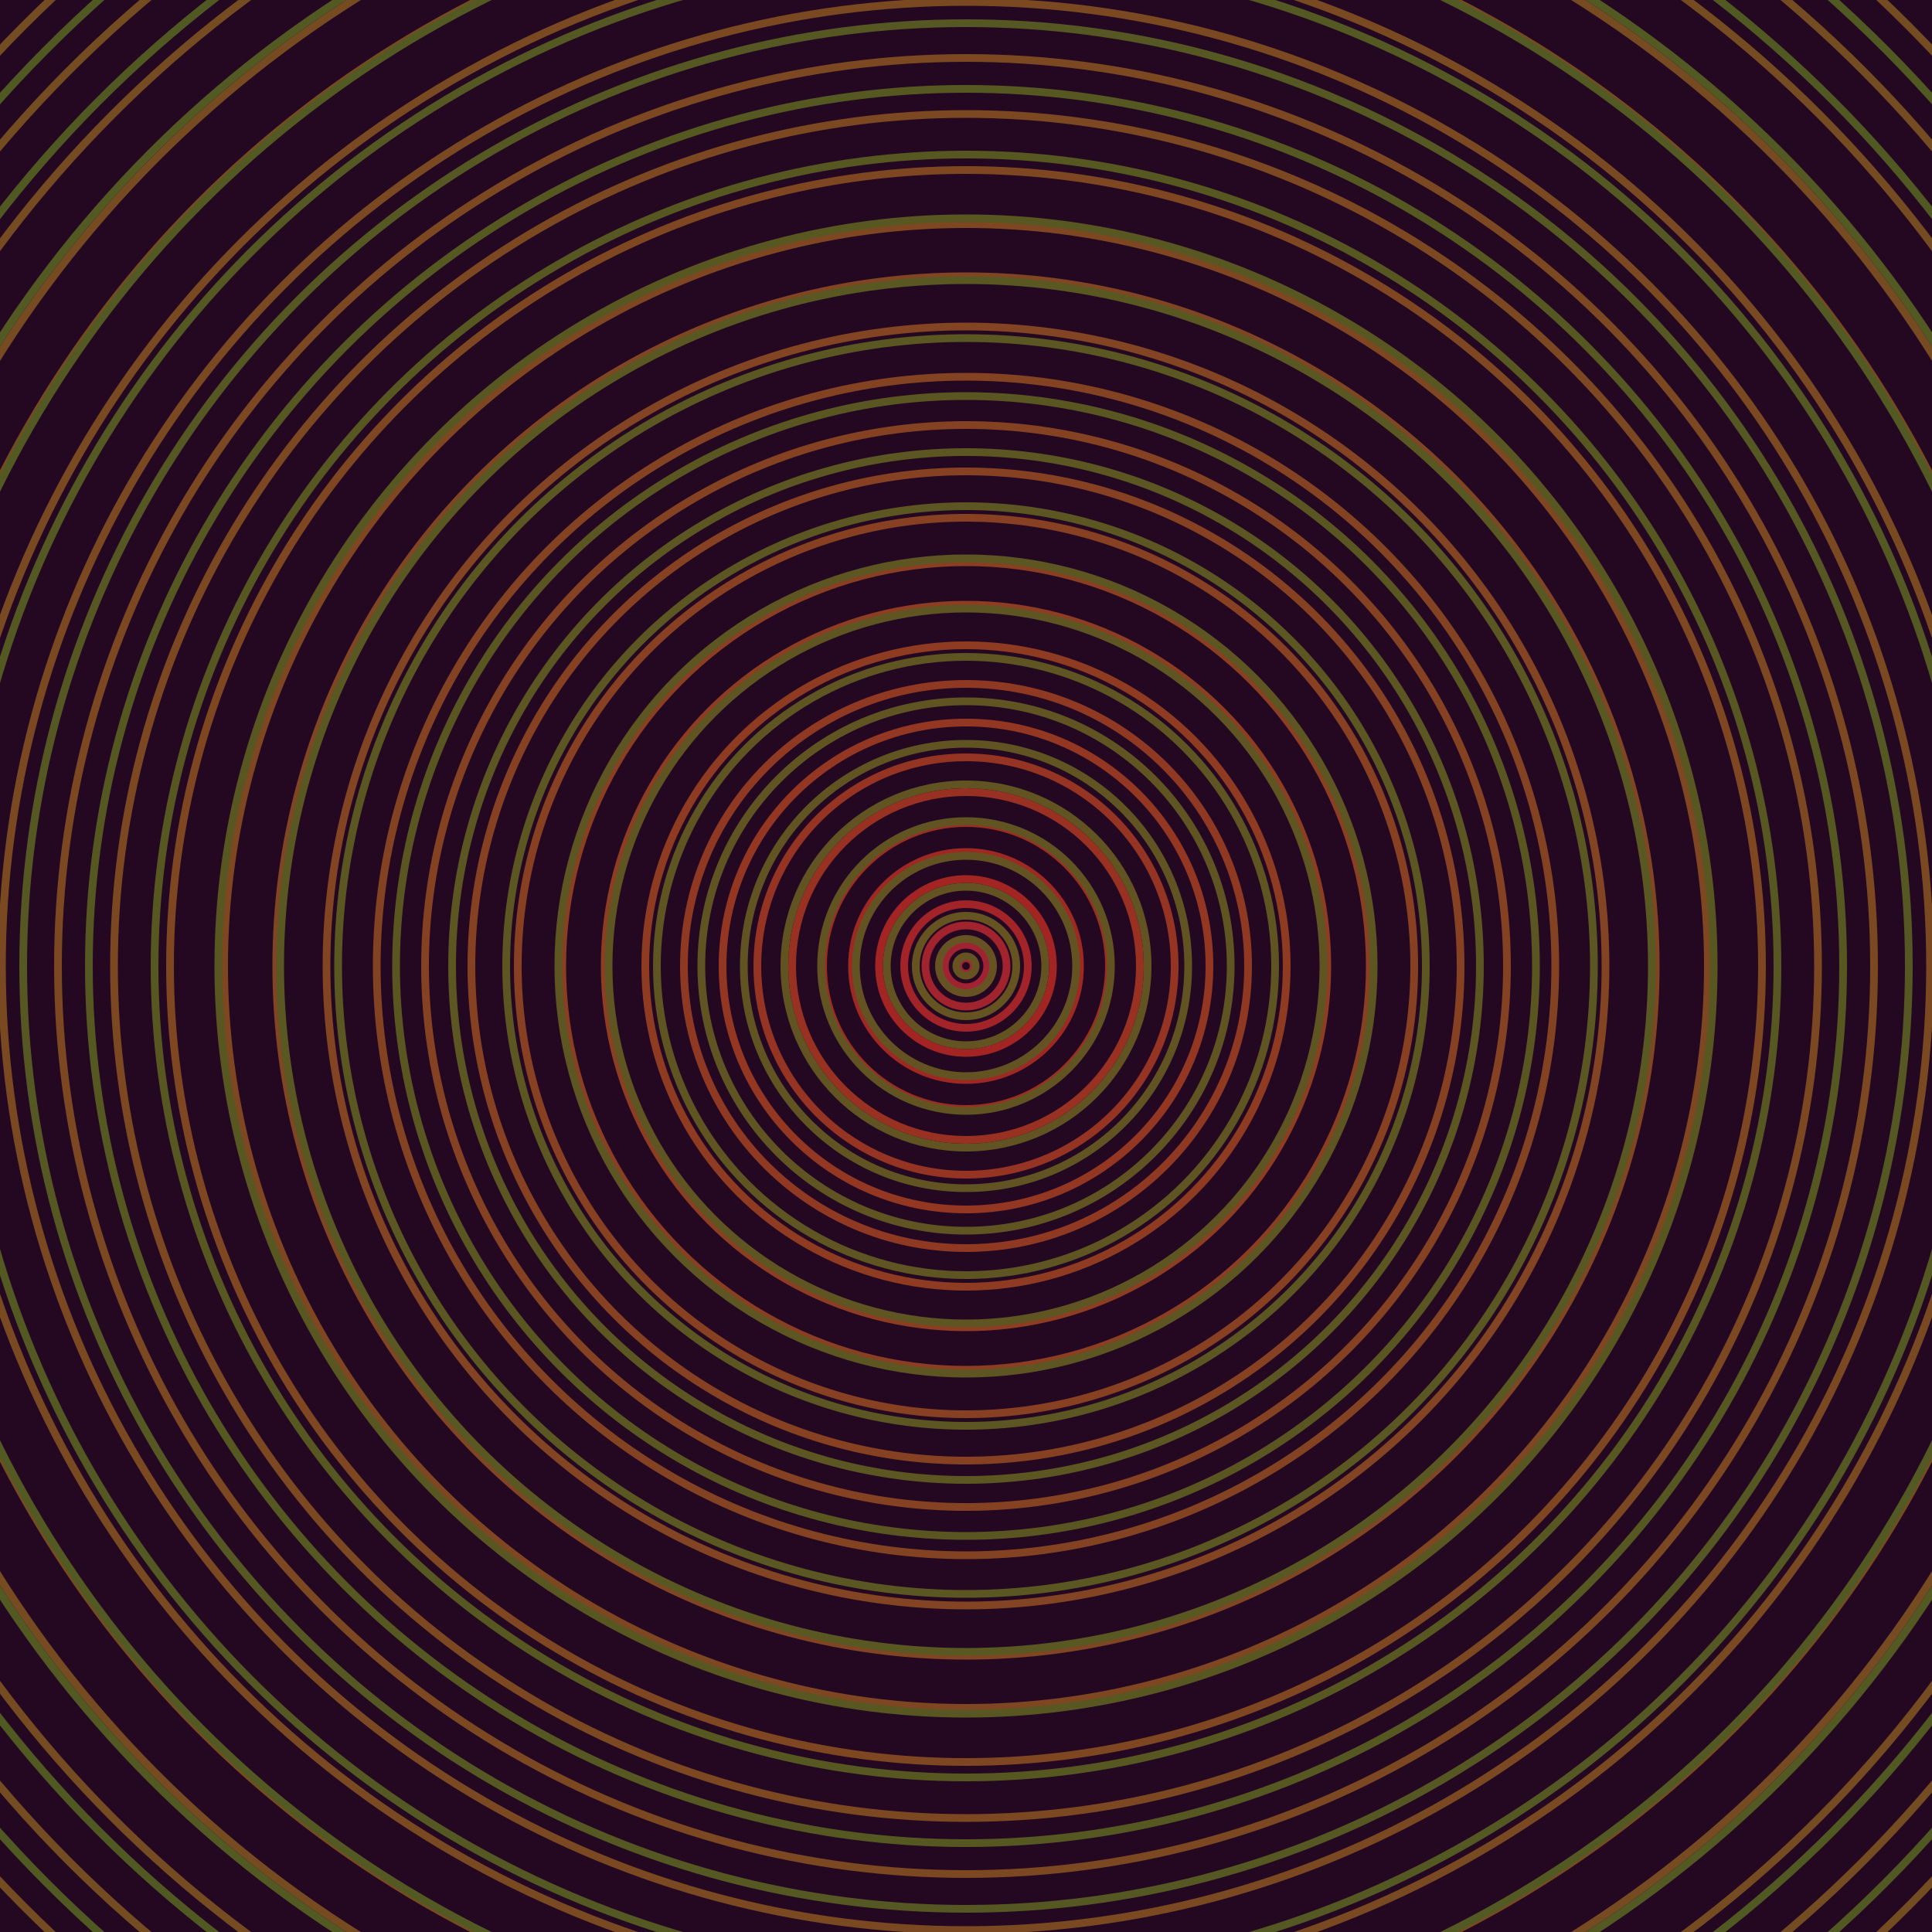 <svg xmlns="http://www.w3.org/2000/svg" xmlns:xlink="http://www.w3.org/1999/xlink" version="1.1" viewBox="-0 -0 1 1" width="500" height="500"><rect x="0" y="0" width="1" height="1" fill="#240821"></rect><rect x="0" y="0" width="1" height="1" fill="#240821"></rect><g><g><circle cx="0.5" cy="0.5" r="0.004" stroke="#a02336" fill="none" stroke-width="0.004"><animate data-id="a0" attributeName="stroke" begin="indefinate" dur="0.1s" from="#76c500" to="#a02336"></animate></circle><circle cx="0.5" cy="0.5" r="0.011" stroke="#a12332" fill="none" stroke-width="0.004"><animate data-id="a1" attributeName="stroke" begin="indefinate" dur="0.1s" from="#76c500" to="#a02336"></animate></circle><circle cx="0.5" cy="0.5" r="0.021" stroke="#a1232d" fill="none" stroke-width="0.004"><animate data-id="a2" attributeName="stroke" begin="indefinate" dur="0.1s" from="#76c500" to="#a02336"></animate></circle><circle cx="0.5" cy="0.5" r="0.032" stroke="#a22328" fill="none" stroke-width="0.004"><animate data-id="a3" attributeName="stroke" begin="indefinate" dur="0.1s" from="#76c500" to="#a02336"></animate></circle><circle cx="0.5" cy="0.5" r="0.045" stroke="#a22423" fill="none" stroke-width="0.004"><animate data-id="a4" attributeName="stroke" begin="indefinate" dur="0.1s" from="#76c500" to="#a02336"></animate></circle><circle cx="0.5" cy="0.5" r="0.059" stroke="#9e2923" fill="none" stroke-width="0.004"><animate data-id="a5" attributeName="stroke" begin="indefinate" dur="0.1s" from="#76c500" to="#a02336"></animate></circle><circle cx="0.5" cy="0.5" r="0.074" stroke="#9b2e22" fill="none" stroke-width="0.004"><animate data-id="a6" attributeName="stroke" begin="indefinate" dur="0.1s" from="#76c500" to="#a02336"></animate></circle><circle cx="0.5" cy="0.5" r="0.09" stroke="#983122" fill="none" stroke-width="0.004"><animate data-id="a7" attributeName="stroke" begin="indefinate" dur="0.1s" from="#76c500" to="#a02336"></animate></circle><circle cx="0.5" cy="0.5" r="0.108" stroke="#953422" fill="none" stroke-width="0.004"><animate data-id="a8" attributeName="stroke" begin="indefinate" dur="0.1s" from="#76c500" to="#a02336"></animate></circle><circle cx="0.5" cy="0.5" r="0.126" stroke="#933722" fill="none" stroke-width="0.004"><animate data-id="a9" attributeName="stroke" begin="indefinate" dur="0.1s" from="#76c500" to="#a02336"></animate></circle><circle cx="0.5" cy="0.5" r="0.146" stroke="#903922" fill="none" stroke-width="0.004"><animate data-id="a10" attributeName="stroke" begin="indefinate" dur="0.1s" from="#76c500" to="#a02336"></animate></circle><circle cx="0.5" cy="0.5" r="0.166" stroke="#8e3b22" fill="none" stroke-width="0.004"><animate data-id="a11" attributeName="stroke" begin="indefinate" dur="0.1s" from="#76c500" to="#a02336"></animate></circle><circle cx="0.5" cy="0.5" r="0.187" stroke="#8c3d22" fill="none" stroke-width="0.004"><animate data-id="a12" attributeName="stroke" begin="indefinate" dur="0.1s" from="#76c500" to="#a02336"></animate></circle><circle cx="0.5" cy="0.5" r="0.209" stroke="#8a3e22" fill="none" stroke-width="0.004"><animate data-id="a13" attributeName="stroke" begin="indefinate" dur="0.1s" from="#76c500" to="#a02336"></animate></circle><circle cx="0.5" cy="0.5" r="0.232" stroke="#884022" fill="none" stroke-width="0.004"><animate data-id="a14" attributeName="stroke" begin="indefinate" dur="0.1s" from="#76c500" to="#a02336"></animate></circle><circle cx="0.5" cy="0.5" r="0.256" stroke="#864122" fill="none" stroke-width="0.004"><animate data-id="a15" attributeName="stroke" begin="indefinate" dur="0.1s" from="#76c500" to="#a02336"></animate></circle><circle cx="0.5" cy="0.5" r="0.28" stroke="#854222" fill="none" stroke-width="0.004"><animate data-id="a16" attributeName="stroke" begin="indefinate" dur="0.1s" from="#76c500" to="#a02336"></animate></circle><circle cx="0.5" cy="0.5" r="0.305" stroke="#834322" fill="none" stroke-width="0.004"><animate data-id="a17" attributeName="stroke" begin="indefinate" dur="0.1s" from="#76c500" to="#a02336"></animate></circle><circle cx="0.5" cy="0.5" r="0.331" stroke="#824422" fill="none" stroke-width="0.004"><animate data-id="a18" attributeName="stroke" begin="indefinate" dur="0.1s" from="#76c500" to="#a02336"></animate></circle><circle cx="0.5" cy="0.5" r="0.357" stroke="#804522" fill="none" stroke-width="0.004"><animate data-id="a19" attributeName="stroke" begin="indefinate" dur="0.1s" from="#76c500" to="#a02336"></animate></circle><circle cx="0.5" cy="0.5" r="0.384" stroke="#7f4622" fill="none" stroke-width="0.004"><animate data-id="a20" attributeName="stroke" begin="indefinate" dur="0.1s" from="#76c500" to="#a02336"></animate></circle><circle cx="0.5" cy="0.5" r="0.412" stroke="#7e4722" fill="none" stroke-width="0.004"><animate data-id="a21" attributeName="stroke" begin="indefinate" dur="0.1s" from="#76c500" to="#a02336"></animate></circle><circle cx="0.5" cy="0.5" r="0.441" stroke="#7c4822" fill="none" stroke-width="0.004"><animate data-id="a22" attributeName="stroke" begin="indefinate" dur="0.1s" from="#76c500" to="#a02336"></animate></circle><circle cx="0.5" cy="0.5" r="0.47" stroke="#7b4822" fill="none" stroke-width="0.004"><animate data-id="a23" attributeName="stroke" begin="indefinate" dur="0.1s" from="#76c500" to="#a02336"></animate></circle><circle cx="0.5" cy="0.5" r="0.499" stroke="#7a4922" fill="none" stroke-width="0.004"><animate data-id="a24" attributeName="stroke" begin="indefinate" dur="0.1s" from="#76c500" to="#a02336"></animate></circle><circle cx="0.5" cy="0.5" r="0.53" stroke="#794a22" fill="none" stroke-width="0.004"><animate data-id="a25" attributeName="stroke" begin="indefinate" dur="0.1s" from="#76c500" to="#a02336"></animate></circle><circle cx="0.5" cy="0.5" r="0.56" stroke="#784a22" fill="none" stroke-width="0.004"><animate data-id="a26" attributeName="stroke" begin="indefinate" dur="0.1s" from="#76c500" to="#a02336"></animate></circle><circle cx="0.5" cy="0.5" r="0.592" stroke="#764b22" fill="none" stroke-width="0.004"><animate data-id="a27" attributeName="stroke" begin="indefinate" dur="0.1s" from="#76c500" to="#a02336"></animate></circle><circle cx="0.5" cy="0.5" r="0.624" stroke="#754b22" fill="none" stroke-width="0.004"><animate data-id="a28" attributeName="stroke" begin="indefinate" dur="0.1s" from="#76c500" to="#a02336"></animate></circle><circle cx="0.5" cy="0.5" r="0.656" stroke="#744c22" fill="none" stroke-width="0.004"><animate data-id="a29" attributeName="stroke" begin="indefinate" dur="0.1s" from="#76c500" to="#a02336"></animate></circle><circle cx="0.5" cy="0.5" r="0.689" stroke="#734c22" fill="none" stroke-width="0.004"><animate data-id="a30" attributeName="stroke" begin="indefinate" dur="0.1s" from="#76c500" to="#a02336"></animate></circle><circle cx="0.5" cy="0.5" r="0.723" stroke="#724d22" fill="none" stroke-width="0.004"><animate data-id="a31" attributeName="stroke" begin="indefinate" dur="0.1s" from="#76c500" to="#a02336"></animate></circle><circle cx="0.5" cy="0.5" r="0.757" stroke="#724d22" fill="none" stroke-width="0.004"><animate data-id="a32" attributeName="stroke" begin="indefinate" dur="0.1s" from="#76c500" to="#a02336"></animate></circle><circle cx="0.5" cy="0.5" r="0.792" stroke="#714e22" fill="none" stroke-width="0.004"><animate data-id="a33" attributeName="stroke" begin="indefinate" dur="0.1s" from="#76c500" to="#a02336"></animate></circle><animateTransform attributeName="transform" attributeType="XML" type="translate" values="0.022 0; 0.022 0;" keyTimes="0; 1" dur="0s" repeatCount="1"></animateTransform></g></g><g><g><circle cx="0.5" cy="0.5" r="0.005" stroke="#675222" fill="none" stroke-width="0.004"><animate data-id="b0" attributeName="stroke" begin="indefinate" dur="0.1s" from="#76c500" to="#695216"></animate></circle><circle cx="0.5" cy="0.5" r="0.014" stroke="#665222" fill="none" stroke-width="0.004"><animate data-id="b1" attributeName="stroke" begin="indefinate" dur="0.1s" from="#76c500" to="#695216"></animate></circle><circle cx="0.5" cy="0.5" r="0.026" stroke="#655322" fill="none" stroke-width="0.004"><animate data-id="b2" attributeName="stroke" begin="indefinate" dur="0.1s" from="#76c500" to="#695216"></animate></circle><circle cx="0.5" cy="0.5" r="0.041" stroke="#645322" fill="none" stroke-width="0.004"><animate data-id="b3" attributeName="stroke" begin="indefinate" dur="0.1s" from="#76c500" to="#695216"></animate></circle><circle cx="0.5" cy="0.5" r="0.057" stroke="#635322" fill="none" stroke-width="0.004"><animate data-id="b4" attributeName="stroke" begin="indefinate" dur="0.1s" from="#76c500" to="#695216"></animate></circle><circle cx="0.5" cy="0.5" r="0.075" stroke="#625422" fill="none" stroke-width="0.004"><animate data-id="b5" attributeName="stroke" begin="indefinate" dur="0.1s" from="#76c500" to="#695216"></animate></circle><circle cx="0.5" cy="0.5" r="0.094" stroke="#615422" fill="none" stroke-width="0.004"><animate data-id="b6" attributeName="stroke" begin="indefinate" dur="0.1s" from="#76c500" to="#695216"></animate></circle><circle cx="0.5" cy="0.5" r="0.115" stroke="#615422" fill="none" stroke-width="0.004"><animate data-id="b7" attributeName="stroke" begin="indefinate" dur="0.1s" from="#76c500" to="#695216"></animate></circle><circle cx="0.5" cy="0.5" r="0.137" stroke="#605522" fill="none" stroke-width="0.004"><animate data-id="b8" attributeName="stroke" begin="indefinate" dur="0.1s" from="#76c500" to="#695216"></animate></circle><circle cx="0.5" cy="0.5" r="0.16" stroke="#5f5522" fill="none" stroke-width="0.004"><animate data-id="b9" attributeName="stroke" begin="indefinate" dur="0.1s" from="#76c500" to="#695216"></animate></circle><circle cx="0.5" cy="0.5" r="0.185" stroke="#5e5522" fill="none" stroke-width="0.004"><animate data-id="b10" attributeName="stroke" begin="indefinate" dur="0.1s" from="#76c500" to="#695216"></animate></circle><circle cx="0.5" cy="0.5" r="0.211" stroke="#5d5522" fill="none" stroke-width="0.004"><animate data-id="b11" attributeName="stroke" begin="indefinate" dur="0.1s" from="#76c500" to="#695216"></animate></circle><circle cx="0.5" cy="0.5" r="0.238" stroke="#5c5622" fill="none" stroke-width="0.004"><animate data-id="b12" attributeName="stroke" begin="indefinate" dur="0.1s" from="#76c500" to="#695216"></animate></circle><circle cx="0.5" cy="0.5" r="0.266" stroke="#5b5622" fill="none" stroke-width="0.004"><animate data-id="b13" attributeName="stroke" begin="indefinate" dur="0.1s" from="#76c500" to="#695216"></animate></circle><circle cx="0.5" cy="0.5" r="0.295" stroke="#5a5622" fill="none" stroke-width="0.004"><animate data-id="b14" attributeName="stroke" begin="indefinate" dur="0.1s" from="#76c500" to="#695216"></animate></circle><circle cx="0.5" cy="0.5" r="0.325" stroke="#5a5722" fill="none" stroke-width="0.004"><animate data-id="b15" attributeName="stroke" begin="indefinate" dur="0.1s" from="#76c500" to="#695216"></animate></circle><circle cx="0.5" cy="0.5" r="0.355" stroke="#595722" fill="none" stroke-width="0.004"><animate data-id="b16" attributeName="stroke" begin="indefinate" dur="0.1s" from="#76c500" to="#695216"></animate></circle><circle cx="0.5" cy="0.5" r="0.387" stroke="#585722" fill="none" stroke-width="0.004"><animate data-id="b17" attributeName="stroke" begin="indefinate" dur="0.1s" from="#76c500" to="#695216"></animate></circle><circle cx="0.5" cy="0.5" r="0.42" stroke="#575722" fill="none" stroke-width="0.004"><animate data-id="b18" attributeName="stroke" begin="indefinate" dur="0.1s" from="#76c500" to="#695216"></animate></circle><circle cx="0.5" cy="0.5" r="0.454" stroke="#565822" fill="none" stroke-width="0.004"><animate data-id="b19" attributeName="stroke" begin="indefinate" dur="0.1s" from="#76c500" to="#695216"></animate></circle><circle cx="0.5" cy="0.5" r="0.488" stroke="#555822" fill="none" stroke-width="0.004"><animate data-id="b20" attributeName="stroke" begin="indefinate" dur="0.1s" from="#76c500" to="#695216"></animate></circle><circle cx="0.5" cy="0.5" r="0.523" stroke="#545822" fill="none" stroke-width="0.004"><animate data-id="b21" attributeName="stroke" begin="indefinate" dur="0.1s" from="#76c500" to="#695216"></animate></circle><circle cx="0.5" cy="0.5" r="0.559" stroke="#535922" fill="none" stroke-width="0.004"><animate data-id="b22" attributeName="stroke" begin="indefinate" dur="0.1s" from="#76c500" to="#695216"></animate></circle><circle cx="0.5" cy="0.5" r="0.596" stroke="#525922" fill="none" stroke-width="0.004"><animate data-id="b23" attributeName="stroke" begin="indefinate" dur="0.1s" from="#76c500" to="#695216"></animate></circle><circle cx="0.5" cy="0.5" r="0.634" stroke="#515922" fill="none" stroke-width="0.004"><animate data-id="b24" attributeName="stroke" begin="indefinate" dur="0.1s" from="#76c500" to="#695216"></animate></circle><circle cx="0.5" cy="0.5" r="0.672" stroke="#505922" fill="none" stroke-width="0.004"><animate data-id="b25" attributeName="stroke" begin="indefinate" dur="0.1s" from="#76c500" to="#695216"></animate></circle><circle cx="0.5" cy="0.5" r="0.711" stroke="#4f5a22" fill="none" stroke-width="0.004"><animate data-id="b26" attributeName="stroke" begin="indefinate" dur="0.1s" from="#76c500" to="#695216"></animate></circle><circle cx="0.5" cy="0.5" r="0.751" stroke="#4d5a22" fill="none" stroke-width="0.004"><animate data-id="b27" attributeName="stroke" begin="indefinate" dur="0.1s" from="#76c500" to="#695216"></animate></circle><circle cx="0.5" cy="0.5" r="0.792" stroke="#4c5a22" fill="none" stroke-width="0.004"><animate data-id="b28" attributeName="stroke" begin="indefinate" dur="0.1s" from="#76c500" to="#695216"></animate></circle><animateTransform attributeName="transform" attributeType="XML" type="translate" values="-0.022 0; -0.022 0;" keyTimes="0; 1" dur="0s" repeatCount="1"></animateTransform></g></g></svg>